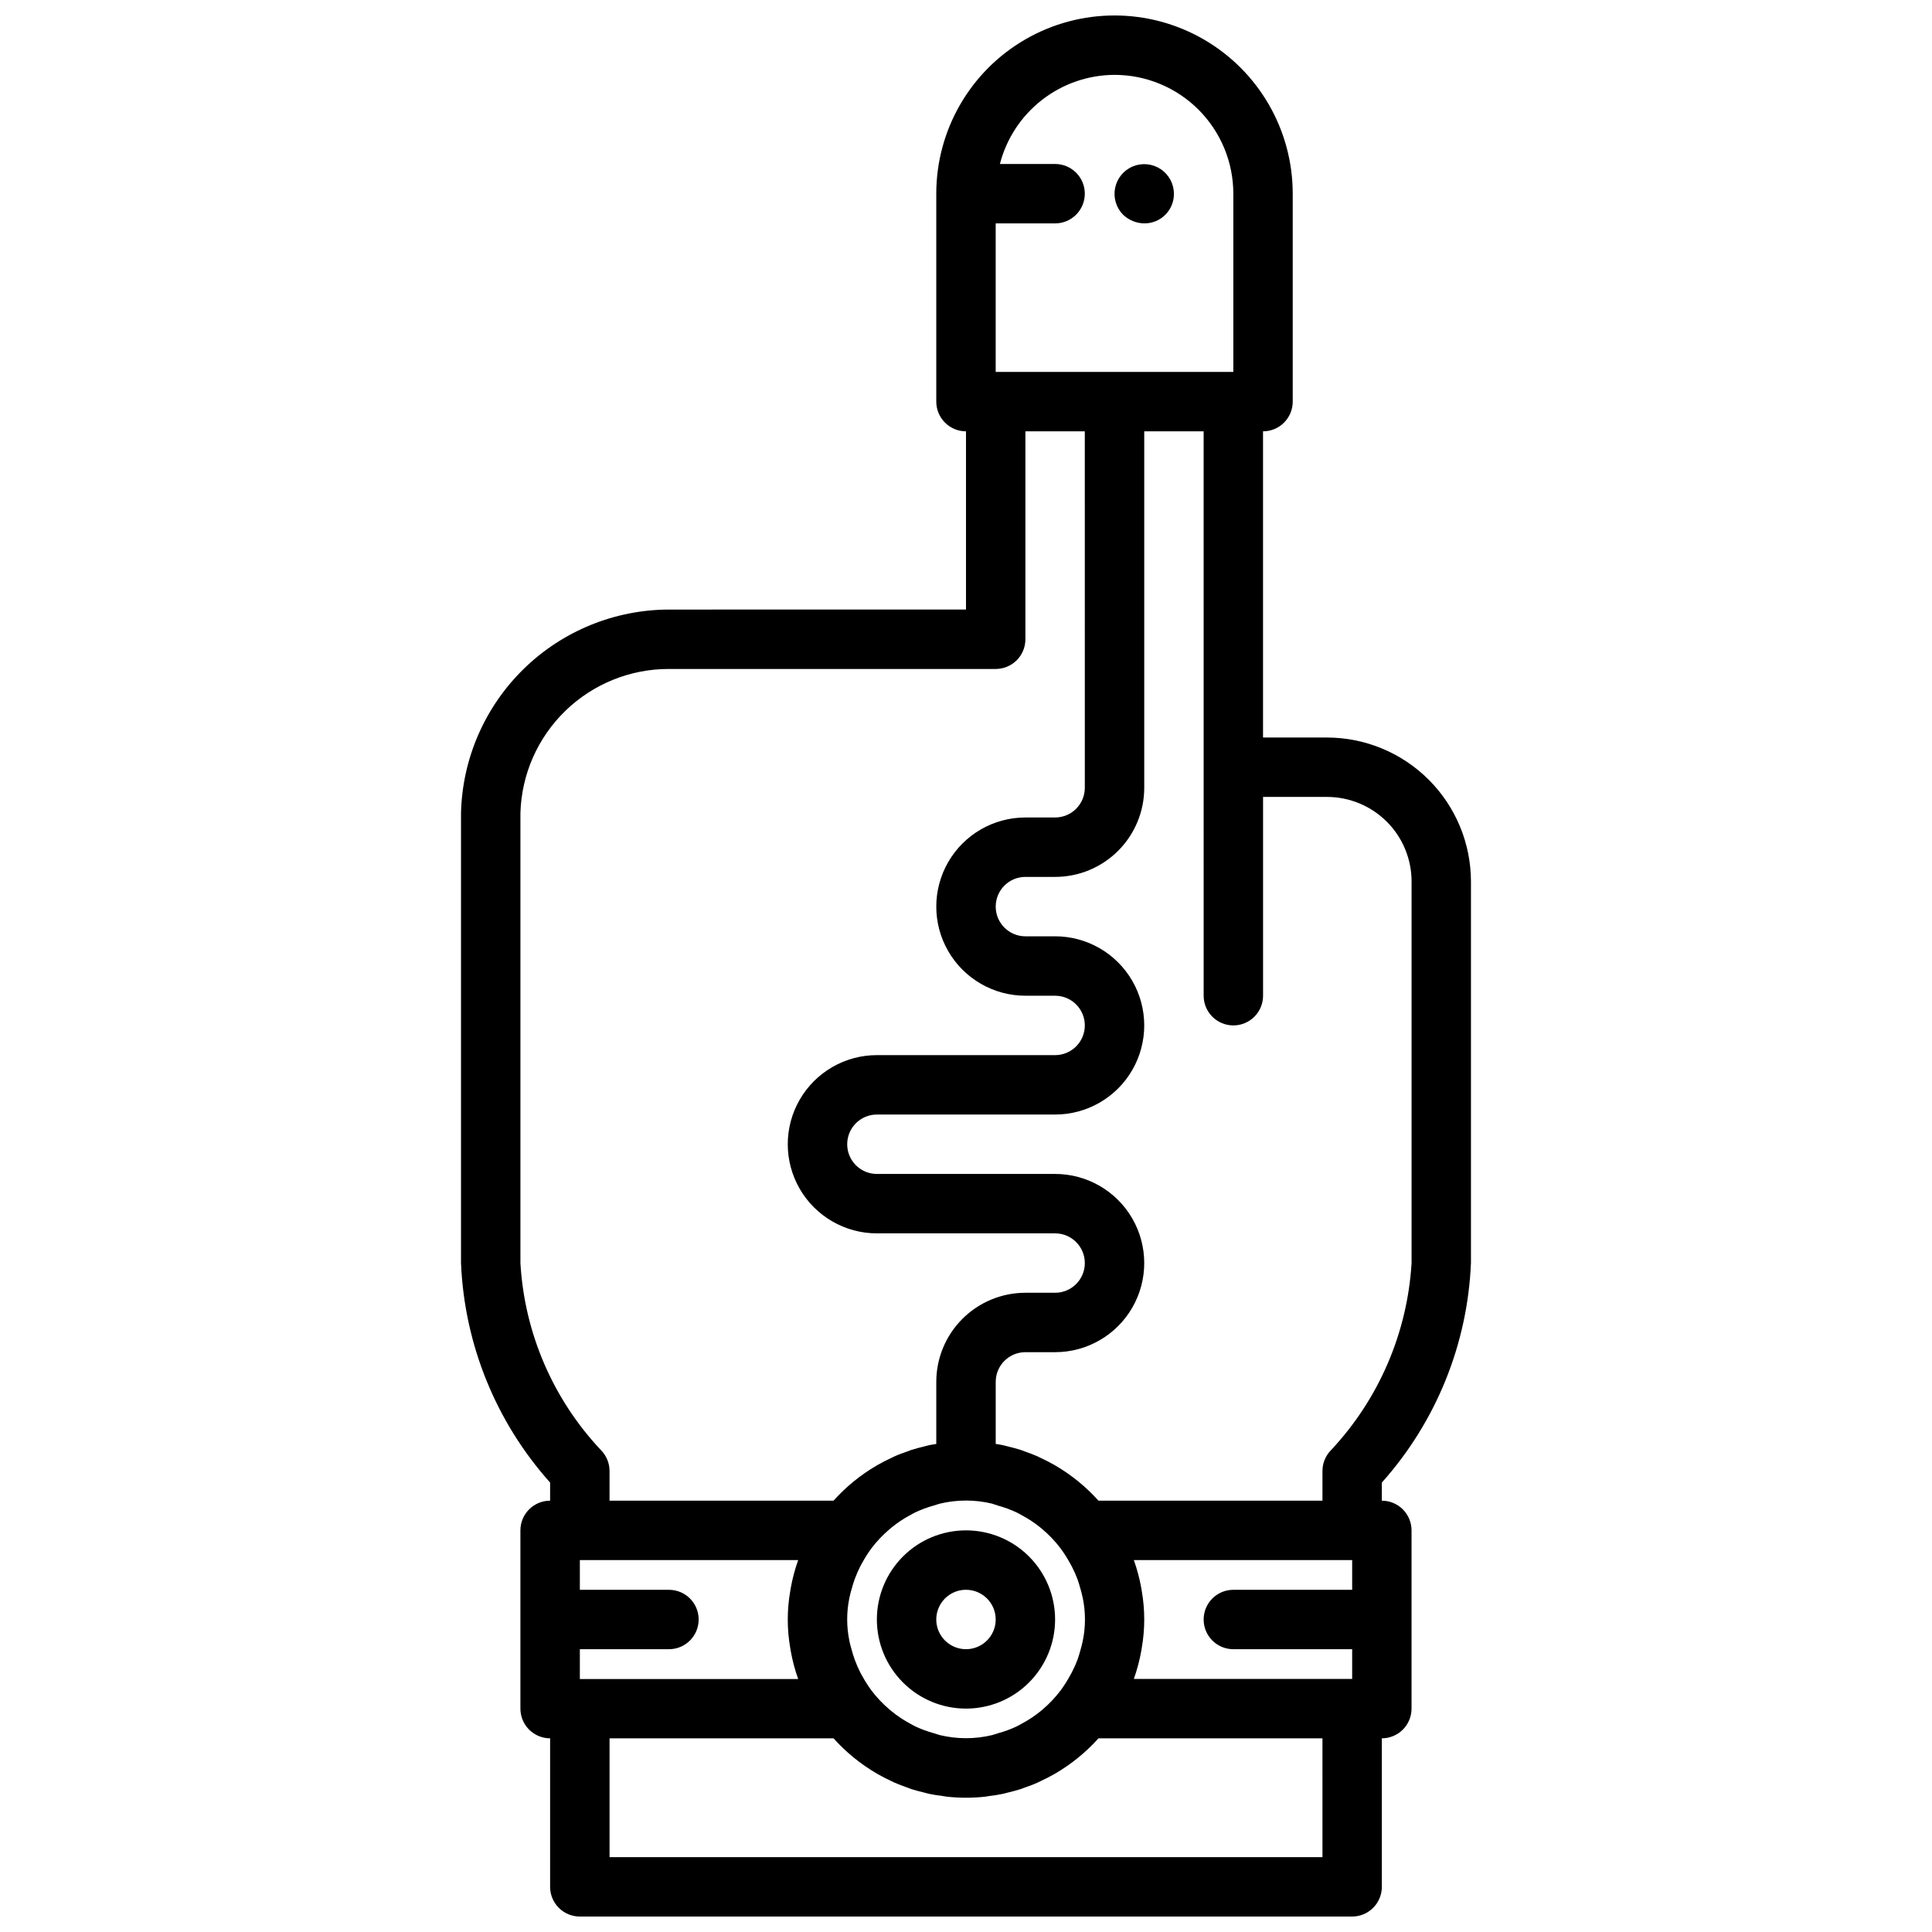 <?xml version="1.0" encoding="UTF-8"?>
<!-- Uploaded to: SVG Repo, www.svgrepo.com, Generator: SVG Repo Mixer Tools -->
<svg width="800px" height="800px" version="1.1" viewBox="144 144 512 512" xmlns="http://www.w3.org/2000/svg">
 <defs>
  <clipPath id="a">
   <path d="m266 148.09h268v503.81h-268z"/>
  </clipPath>
 </defs>
 <g clip-path="url(#a)">
  <path d="m533.82 478.72v-101.12c-0.012-10.113-4.035-19.809-11.188-26.961-7.152-7.152-16.848-11.176-26.961-11.188h-16.957v-81.145c2.086 0 4.09-0.828 5.566-2.305 1.477-1.477 2.305-3.477 2.305-5.566v-55.105c0-16.871-9-32.465-23.613-40.902-14.617-8.438-32.621-8.438-47.234 0-14.613 8.438-23.617 24.031-23.617 40.902v55.105c0 2.09 0.832 4.09 2.309 5.566 1.477 1.477 3.477 2.305 5.566 2.305v47.23l-78.723 0.004c-14.395 0.031-28.211 5.68-38.504 15.746-10.293 10.066-16.25 23.754-16.598 38.145v119.29c0.895 21.543 9.242 42.105 23.613 58.176v4.801c-4.348 0-7.871 3.523-7.871 7.871v47.234c0 2.086 0.828 4.09 2.305 5.566 1.477 1.473 3.481 2.305 5.566 2.305v39.359c0 2.086 0.832 4.09 2.309 5.566 1.473 1.477 3.477 2.305 5.566 2.305h204.67c2.086 0 4.09-0.828 5.566-2.305 1.477-1.477 2.305-3.481 2.305-5.566v-39.359c2.086 0 4.09-0.832 5.566-2.305 1.477-1.477 2.305-3.481 2.305-5.566v-47.234c0-2.086-0.828-4.09-2.305-5.566-1.477-1.477-3.481-2.305-5.566-2.305v-4.801c14.367-16.074 22.715-36.637 23.617-58.176zm-94.465-314.88c8.352 0 16.359 3.32 22.266 9.223 5.902 5.906 9.223 13.918 9.223 22.266v47.23l-62.977 0.004v-39.359h15.742c4.348 0 7.875-3.527 7.875-7.875 0-4.348-3.527-7.871-7.875-7.871h-14.625c1.738-6.738 5.664-12.711 11.16-16.984 5.492-4.273 12.25-6.606 19.211-6.633zm-136.13 364.42c-12.703-13.496-20.246-31.035-21.309-49.539v-119.29c0.297-10.234 4.578-19.945 11.93-27.07 7.352-7.125 17.191-11.102 27.43-11.078h86.594c2.086 0 4.09-0.828 5.566-2.305 1.477-1.477 2.305-3.481 2.305-5.566v-55.105h15.742l0.004 94.465c0 2.09-0.832 4.09-2.309 5.566-1.477 1.477-3.477 2.305-5.566 2.305h-7.871c-8.438 0-16.234 4.504-20.453 11.809-4.219 7.309-4.219 16.309 0 23.617s12.016 11.809 20.453 11.809h7.871c4.348 0 7.875 3.523 7.875 7.871 0 4.348-3.527 7.871-7.875 7.871h-47.23c-8.438 0-16.234 4.504-20.453 11.809-4.219 7.309-4.219 16.309 0 23.617 4.219 7.305 12.016 11.809 20.453 11.809h47.23c4.348 0 7.875 3.523 7.875 7.871s-3.527 7.871-7.875 7.871h-7.871c-6.262 0-12.27 2.488-16.699 6.918-4.43 4.43-6.918 10.438-6.918 16.699v16.453c-0.621 0.102-1.242 0.18-1.859 0.316-0.488 0.102-0.953 0.242-1.441 0.371-1.094 0.262-2.188 0.535-3.25 0.875-0.402 0.133-0.789 0.301-1.188 0.441-1.148 0.41-2.281 0.789-3.394 1.316l-0.789 0.379c-1.25 0.582-2.488 1.211-3.684 1.898l-0.262 0.156 0.008-0.008c-4.25 2.488-8.09 5.621-11.375 9.289h-59.355v-7.871c0-2.09-0.832-4.09-2.309-5.566zm105.26 14.746v-0.004c1.688 0.461 3.328 1.066 4.914 1.805 0.473 0.219 0.906 0.488 1.363 0.73h-0.004c1.695 0.898 3.301 1.953 4.793 3.148 0.234 0.18 0.457 0.363 0.676 0.559l0.004 0.004c1.781 1.5 3.391 3.195 4.801 5.051 0.93 1.25 1.77 2.566 2.512 3.938 0.148 0.27 0.301 0.527 0.441 0.789v-0.004c0.594 1.141 1.121 2.316 1.574 3.519 0.277 0.789 0.504 1.574 0.73 2.363 0.227 0.789 0.496 1.762 0.668 2.66h0.004c0.754 3.699 0.754 7.512 0 11.211-0.172 0.898-0.426 1.785-0.668 2.66-0.242 0.875-0.457 1.574-0.73 2.363l-0.004-0.004c-0.453 1.207-0.98 2.379-1.574 3.519-0.141 0.277-0.293 0.535-0.441 0.789-0.742 1.371-1.582 2.684-2.512 3.934-1.41 1.855-3.019 3.551-4.801 5.055-0.219 0.195-0.441 0.379-0.676 0.559h-0.004c-1.492 1.199-3.098 2.254-4.793 3.148-0.457 0.242-0.891 0.512-1.363 0.73l0.004 0.004c-1.586 0.738-3.227 1.34-4.914 1.801-0.551 0.148-1.07 0.379-1.629 0.504-4.508 1.07-9.207 1.07-13.715 0-0.559-0.125-1.078-0.355-1.637-0.504-1.684-0.461-3.324-1.062-4.902-1.801-0.473-0.219-0.914-0.496-1.379-0.738v-0.004c-1.684-0.898-3.281-1.953-4.769-3.148-0.234-0.18-0.465-0.371-0.691-0.574h-0.004c-1.777-1.5-3.383-3.191-4.793-5.047-0.922-1.25-1.758-2.566-2.504-3.934-0.156-0.285-0.316-0.559-0.465-0.844-0.57-1.133-1.074-2.297-1.512-3.488-0.285-0.789-0.52-1.574-0.738-2.363s-0.504-1.738-0.668-2.629v0.004c-0.758-3.703-0.758-7.523 0-11.227 0.164-0.891 0.418-1.754 0.668-2.629s0.457-1.574 0.738-2.363c0.438-1.188 0.941-2.356 1.512-3.484 0.148-0.285 0.309-0.559 0.465-0.844 0.746-1.367 1.582-2.684 2.504-3.938 1.41-1.852 3.016-3.543 4.793-5.043 0.227-0.203 0.457-0.395 0.691-0.574l0.004-0.004c1.488-1.195 3.086-2.246 4.769-3.148 0.465-0.242 0.906-0.52 1.379-0.738 1.578-0.738 3.219-1.34 4.902-1.805 0.559-0.148 1.078-0.379 1.637-0.504 4.508-1.07 9.207-1.07 13.715 0 0.559 0.16 1.078 0.387 1.629 0.535zm93.852 22.309h-31.488c-4.348 0-7.871 3.523-7.871 7.871s3.523 7.871 7.871 7.871h31.488v7.871h-57.859c0.859-2.41 1.52-4.887 1.969-7.406 0.055-0.293 0.086-0.582 0.141-0.875 0.863-4.945 0.863-10.008 0-14.957-0.055-0.293-0.086-0.582-0.141-0.875v0.004c-0.453-2.512-1.109-4.977-1.969-7.379h57.859zm-204.67 15.742h23.617-0.004c4.348 0 7.871-3.523 7.871-7.871s-3.523-7.871-7.871-7.871h-23.613v-7.875h57.859c-0.863 2.41-1.523 4.891-1.969 7.41-0.055 0.293-0.094 0.582-0.141 0.875l-0.004-0.004c-0.863 4.949-0.863 10.012 0 14.957 0.047 0.293 0.086 0.582 0.141 0.875h0.004c0.445 2.519 1.105 4.996 1.969 7.406h-57.859zm196.8 55.105h-188.93v-31.488h59.355c3.289 3.668 7.129 6.801 11.383 9.289l0.262 0.156c1.195 0.684 2.434 1.316 3.684 1.898l0.789 0.379c1.109 0.488 2.242 0.906 3.394 1.316 0.395 0.141 0.789 0.309 1.188 0.441 1.062 0.34 2.156 0.613 3.25 0.875 0.488 0.125 0.953 0.27 1.441 0.371 1.141 0.242 2.305 0.402 3.481 0.559 0.441 0.055 0.875 0.156 1.324 0.203l-0.008-0.004c3.277 0.344 6.578 0.344 9.855 0 0.434-0.047 0.859-0.141 1.289-0.203 1.18-0.148 2.363-0.316 3.512-0.559 0.465-0.094 0.914-0.234 1.371-0.348 1.125-0.277 2.242-0.551 3.336-0.906 0.371-0.125 0.73-0.277 1.109-0.41 1.172-0.41 2.363-0.844 3.473-1.348 0.227-0.102 0.465-0.227 0.691-0.34 1.289-0.594 2.551-1.242 3.777-1.945l0.172-0.102 0.004 0.004c4.273-2.5 8.133-5.644 11.441-9.328h59.352zm2.305-107.9c-1.477 1.477-2.305 3.477-2.309 5.566v7.871h-59.352c-3.309-3.684-7.172-6.832-11.449-9.328l-0.172-0.102c-1.227-0.707-2.488-1.355-3.777-1.945-0.227-0.109-0.465-0.234-0.691-0.34-1.133-0.504-2.297-0.938-3.473-1.348-0.379-0.133-0.738-0.285-1.109-0.41-1.094-0.355-2.211-0.629-3.336-0.906-0.457-0.109-0.906-0.25-1.371-0.348-0.605-0.133-1.234-0.211-1.859-0.316v-16.445c0-4.348 3.523-7.871 7.871-7.871h7.871c8.438 0 16.234-4.504 20.453-11.809 4.219-7.309 4.219-16.309 0-23.617-4.219-7.305-12.016-11.809-20.453-11.809h-47.23c-4.348 0-7.871-3.523-7.871-7.871 0-4.348 3.523-7.871 7.871-7.871h47.23c8.438 0 16.234-4.5 20.453-11.809 4.219-7.309 4.219-16.309 0-23.617-4.219-7.305-12.016-11.809-20.453-11.809h-7.871c-4.348 0-7.871-3.523-7.871-7.871s3.523-7.871 7.871-7.871h7.871c6.266 0 12.273-2.488 16.699-6.918 4.43-4.43 6.918-10.434 6.918-16.699v-94.465h15.742l0.004 149.57c0 4.348 3.523 7.871 7.871 7.871s7.871-3.523 7.871-7.871v-52.68h16.957c5.941 0.004 11.637 2.367 15.836 6.566 4.203 4.199 6.562 9.895 6.566 15.836v101.12c-1.117 18.492-8.652 36.012-21.309 49.539z"/>
 </g>
 <path d="m376.38 573.18c0 6.262 2.488 12.27 6.918 16.699 4.426 4.43 10.434 6.918 16.699 6.918 6.262 0 12.27-2.488 16.699-6.918 4.426-4.43 6.914-10.438 6.914-16.699 0-6.266-2.488-12.27-6.914-16.699-4.43-4.43-10.438-6.918-16.699-6.918-6.266 0-12.273 2.488-16.699 6.918-4.43 4.43-6.918 10.434-6.918 16.699zm31.488 0c0 3.184-1.918 6.055-4.859 7.273-2.941 1.219-6.328 0.543-8.578-1.707-2.254-2.254-2.926-5.637-1.707-8.578s4.09-4.859 7.273-4.859c2.086 0 4.09 0.828 5.566 2.305 1.477 1.477 2.305 3.477 2.305 5.566z"/>
 <path d="m447.23 203.2c2.094 0.02 4.109-0.801 5.59-2.285 1.48-1.48 2.305-3.492 2.281-5.59-0.016-2.621-1.336-5.062-3.519-6.512-2.184-1.449-4.949-1.715-7.371-0.711-2.422 1.004-4.184 3.152-4.699 5.723-0.516 2.57 0.285 5.231 2.129 7.09 1.508 1.438 3.504 2.254 5.59 2.285z"/>
</svg>